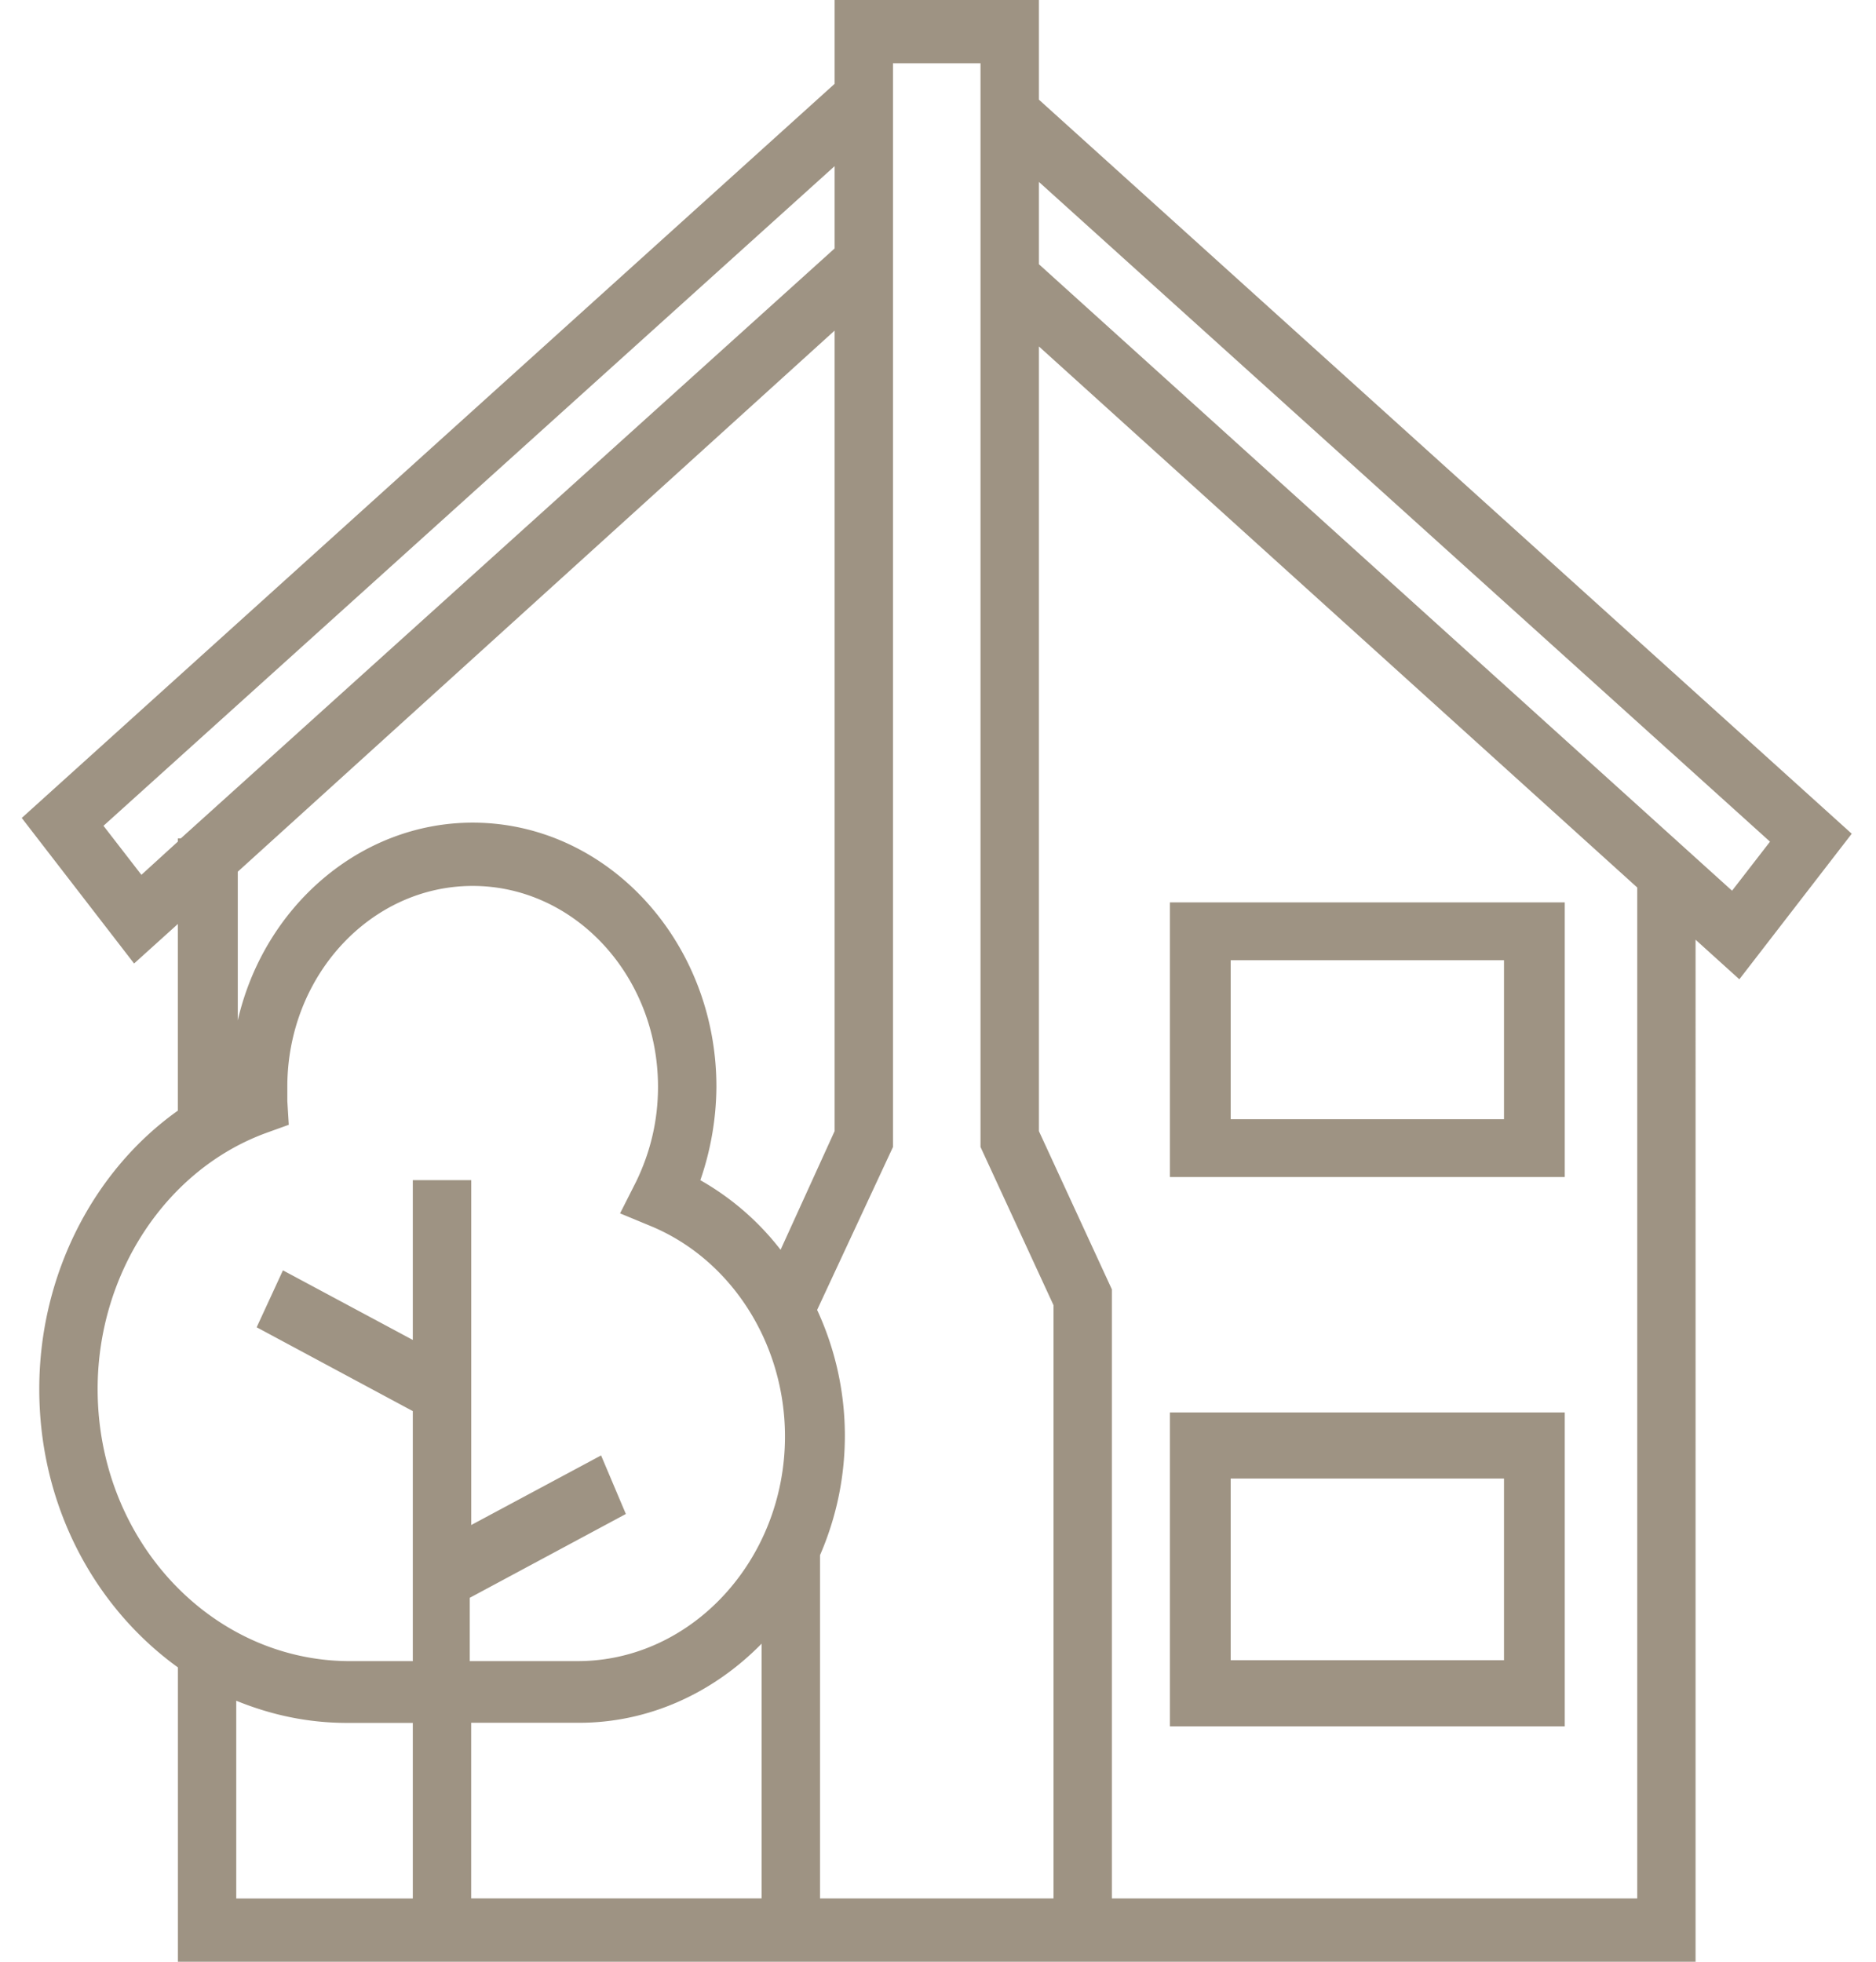 <svg width="44" height="46" fill="none" xmlns="http://www.w3.org/2000/svg"><path d="M36.699 21.16H27.44v6.44H36.7v-6.44Zm-1.424 5.084h-6.41v-3.728h6.41v3.728ZM36.699 33.12H27.44v7.36H36.7v-7.36Zm-1.424 5.81h-6.41v-4.26h6.41v4.26Z" fill="#9E9383"/><path d="M24.367 0h-4.792v1.966L.51 19.18l2.635 3.413 1.027-.927v4.377C2.188 27.452.921 29.9.921 32.57c0 2.745 1.301 5.12 3.252 6.529V46h35.595V22.035l1.027.928 2.636-3.413L24.367 2.337V0Zm-3.423 1.484h2.053v25.411l1.712 3.71v13.911h-5.476v-8.05a7.016 7.016 0 0 0-.068-5.75l1.779-3.82V1.483ZM3.317 20.514l-.89-1.15L19.575 3.896v1.93L4.24 19.66h-.068v.074l-.856.78Zm16.258-12.76v18.77l-1.267 2.782a6.319 6.319 0 0 0-1.882-1.632 6.83 6.83 0 0 0 .377-2.189c0-3.412-2.567-6.195-5.716-6.195-2.636 0-4.895 1.966-5.51 4.637V20.44L19.574 7.753ZM2.29 32.57c0-2.708 1.608-5.156 3.97-6.01l.513-.185-.034-.557v-.334c0-2.596 1.95-4.71 4.347-4.71 2.396 0 4.347 2.114 4.347 4.71 0 .78-.172 1.521-.514 2.226l-.376.742.718.297c1.883.779 3.15 2.745 3.15 4.934 0 2.893-2.191 5.268-4.861 5.268h-2.533v-1.484l3.662-1.966-.581-1.373-3.046 1.632v-8.087h-1.37v3.747l-3.046-1.632-.616 1.335 3.662 1.966v5.862h-1.54c-3.217-.038-5.852-2.857-5.852-6.381Zm3.251 11.945V39.88c.821.334 1.677.52 2.601.52h1.54v4.117H5.542Zm5.51-4.118h2.533c1.643 0 3.15-.704 4.279-1.855v5.973h-6.812v-4.118ZM38.4 44.516H26.078V30.234l-1.711-3.71v-18.4L38.4 20.811v23.705Zm3.114-24.78-.89 1.15-16.257-14.69v-1.93l17.147 15.47Z" fill="#9E9383"/></svg>